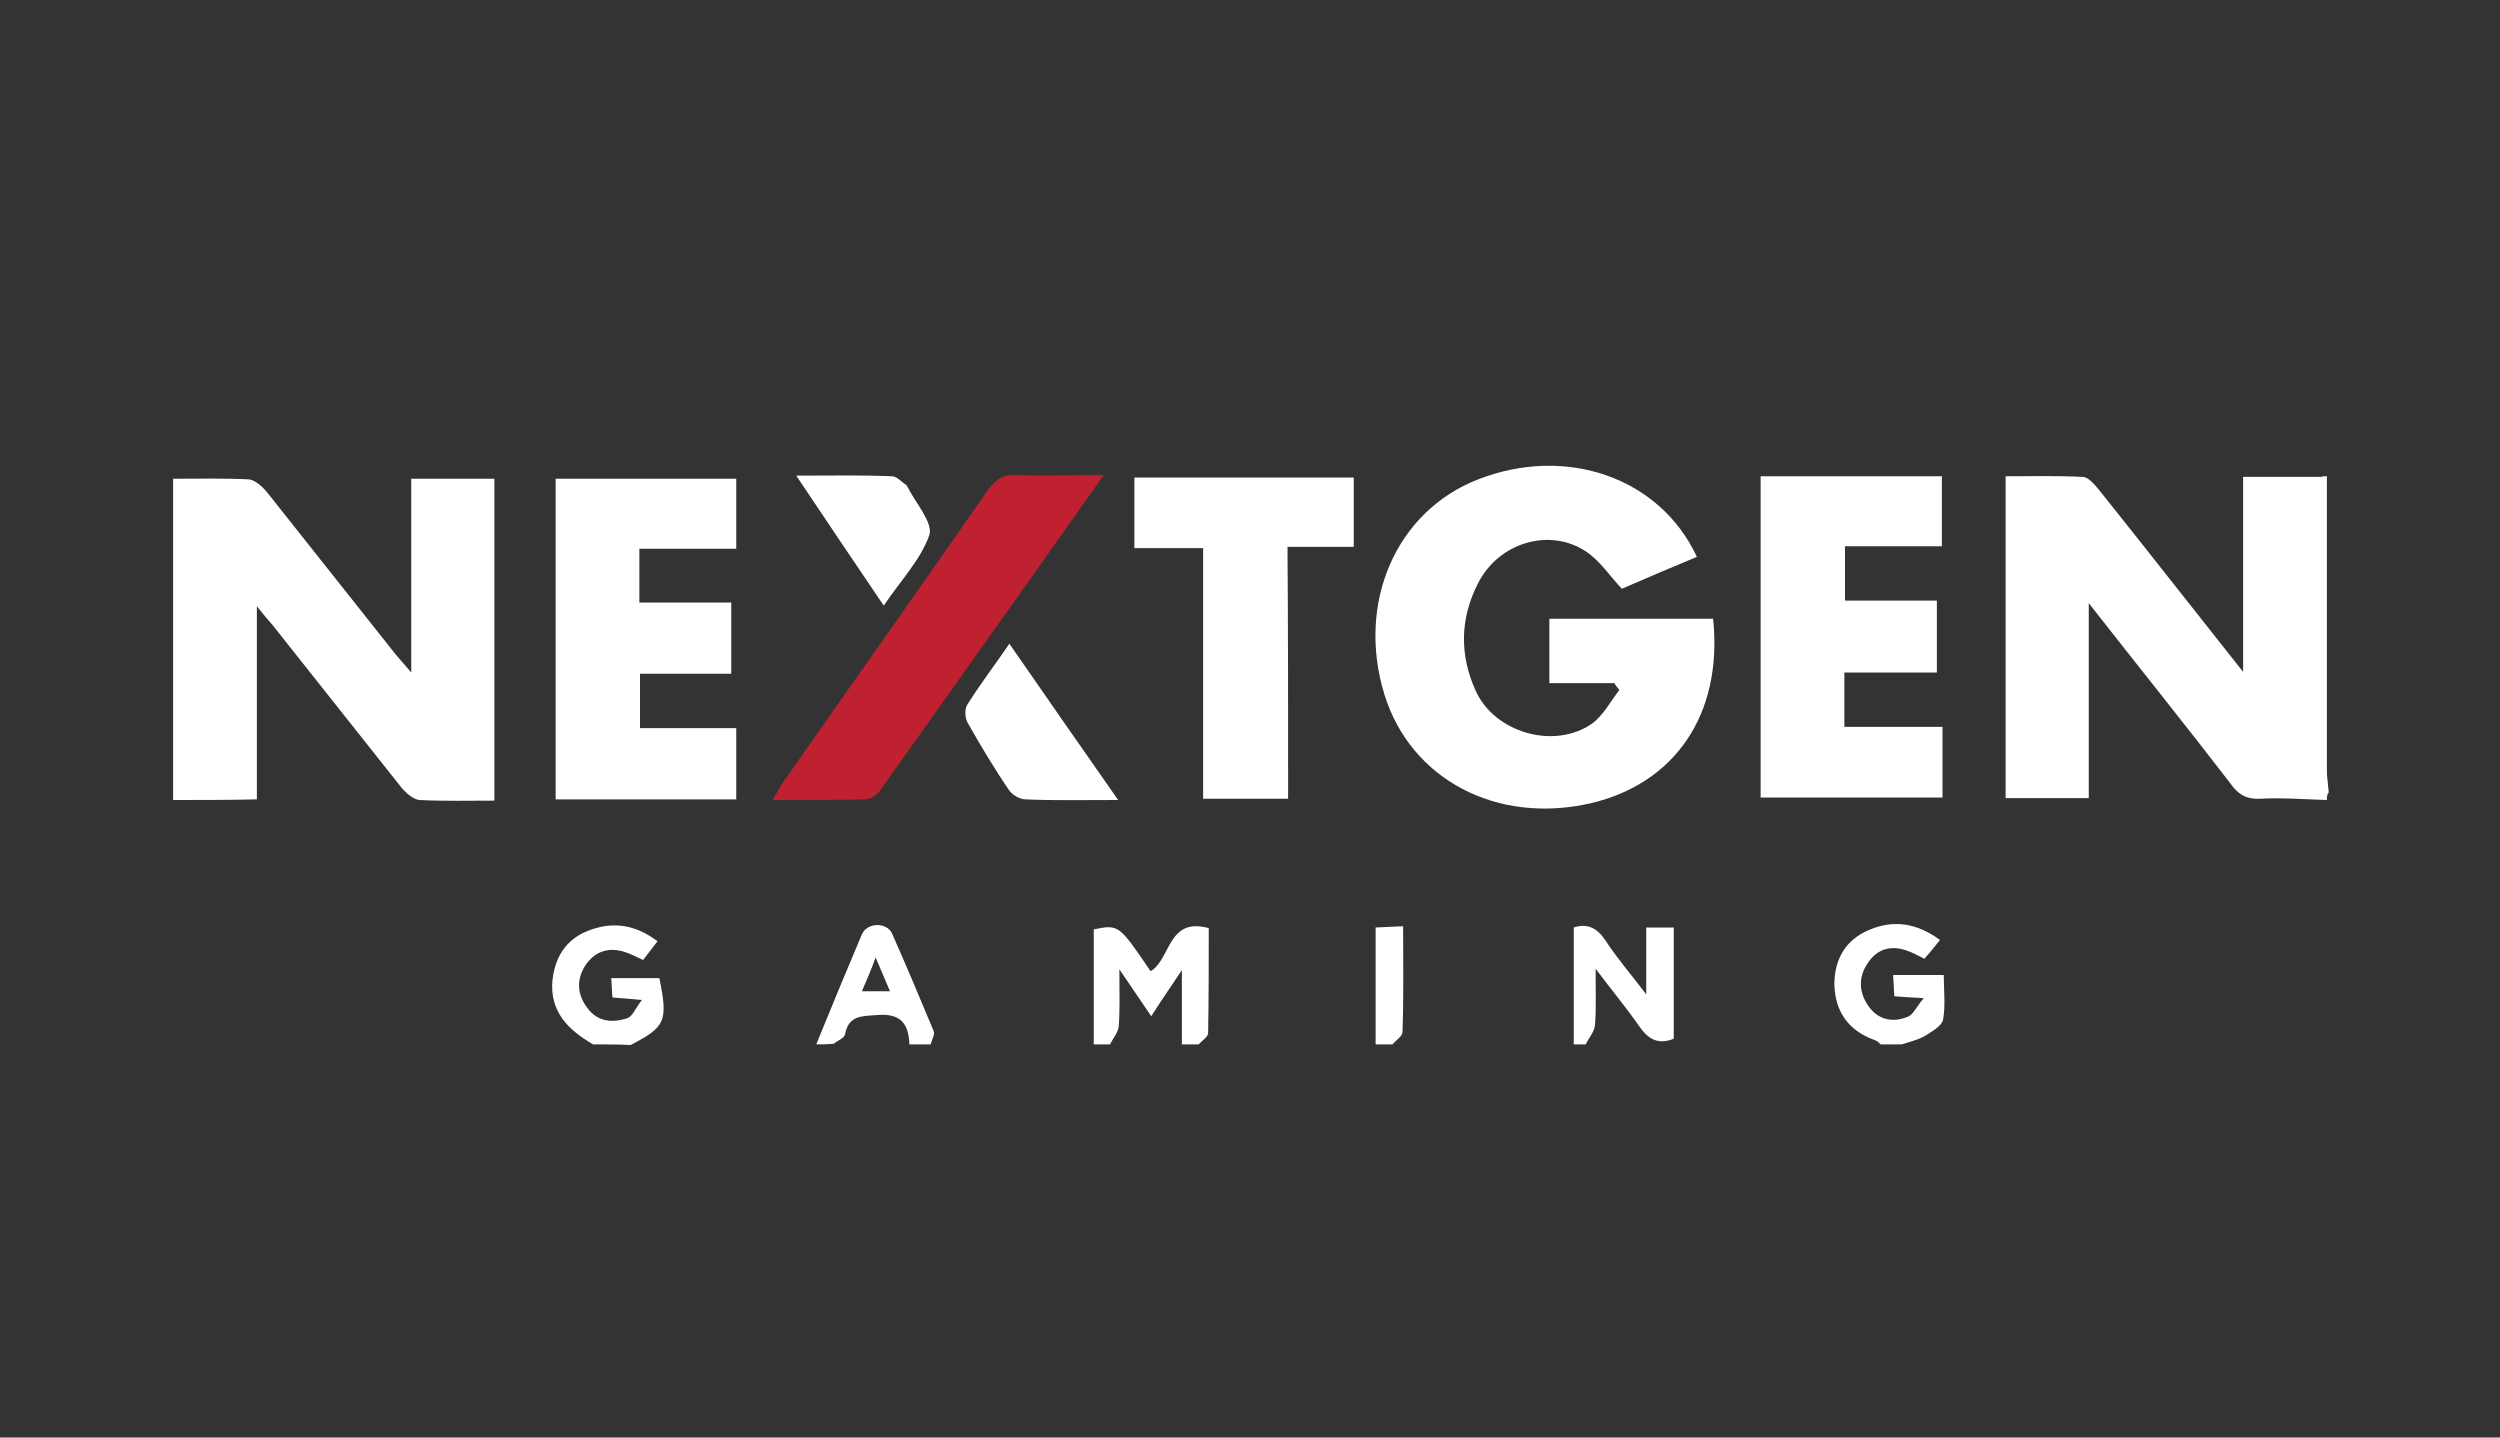 <?xml version="1.0" encoding="utf-8"?>
<!-- Generator: Adobe Illustrator 23.0.0, SVG Export Plug-In . SVG Version: 6.00 Build 0)  -->
<svg version="1.1" id="Layer_1" xmlns="http://www.w3.org/2000/svg" xmlns:xlink="http://www.w3.org/1999/xlink" x="0px" y="0px"
	 viewBox="0 0 400 230" style="enable-background:new 0 0 400 230;" xml:space="preserve">
<rect x="0" y="0" width="400" height="230" fill="#333333" stroke="none"/>
<style type="text/css">
	.st0{display:none;}
	.st1{display:inline;}
	.st2{fill:#FFFFFF;}
	.st3{fill:#BF2131;}
</style>
<g class="st0">
	<rect x="-12" y="-9" class="st1" width="424" height="252"/>
</g>
<path class="st2" d="M372.3,128c-3.6-0.1-7.1-0.4-10.7-0.2c-2.2,0.1-3.5-0.7-4.7-2.4c-7.3-9.5-14.8-18.8-22.7-28.9
	c0,10.8,0,20.9,0,31.2c-4.6,0-8.8,0-13.3,0c0-17,0-34.1,0-51.5c4,0,8.2-0.1,12.3,0.1c0.9,0,1.8,1.1,2.5,1.9
	c7.6,9.5,15.1,19.1,23.2,29.3c0-10.8,0-20.9,0-31.2c4.5,0,8.7,0,13,0c0,9.6,0.1,19.3,0.1,28.9c0,4.8-0.1,9.6,0,14.4
	c0,2.4,0.4,4.8,0.6,7.2C372.3,127.1,372.3,127.6,372.3,128z"/>
<path class="st2" d="M175,167.1c0-6.1,0-12.3,0-18.4c4-0.8,4-0.8,9.1,6.7c3.3-2,2.7-8.7,9.3-6.9c0,5.4,0,11.1-0.1,16.8
	c0,0.6-1,1.2-1.5,1.8c-0.9,0-1.8,0-2.7,0c0-3.7,0-7.4,0-11.9c-1.9,2.9-3.4,5-4.9,7.4c-1.7-2.5-3.1-4.6-5.1-7.5
	c0,3.7,0.1,6.4-0.1,9.1c-0.1,1-0.9,1.9-1.4,2.9C176.8,167.1,175.9,167.1,175,167.1z"/>
<path class="st2" d="M251.8,167.1c0-6.2,0-12.4,0-18.7c2.1-0.7,3.7,0,5.1,2.1c1.8,2.8,4,5.3,6.5,8.6c0-4,0-7.3,0-10.7
	c1.5,0,2.7,0,4.4,0c0,6,0,11.9,0,17.8c-2.5,1-4.1,0.1-5.6-2.1c-2-2.9-4.2-5.5-6.9-9.1c0,3.7,0.1,6.4-0.1,9c-0.1,1.1-1,2.1-1.5,3.1
	C253.1,167.1,252.5,167.1,251.8,167.1z"/>
<path class="st2" d="M300.9,167.1c-0.3-0.3-0.6-0.6-1-0.7c-4.1-1.5-6.3-4.5-6.4-8.9c0-3.9,1.7-7,5.3-8.6c4-1.8,7.8-1.3,11.6,1.5
	c-0.9,1.1-1.6,2-2.5,3c-1-0.5-1.9-1-2.8-1.3c-2.5-0.9-4.7-0.3-6.2,1.9c-1.6,2.3-1.5,4.7,0,6.9c1.5,2.2,3.8,2.8,6.3,1.8
	c0.9-0.3,1.4-1.6,2.6-3c-2.2-0.1-3.3-0.2-4.7-0.3c-0.1-1.1-0.1-2.2-0.2-3.4c2.7,0,5.1,0,8.1,0c0,2.4,0.3,4.8-0.1,7.1
	c-0.2,1.1-1.9,2-3,2.7c-1.1,0.6-2.4,0.9-3.6,1.3C303.2,167.1,302.1,167.1,300.9,167.1z"/>
<path class="st2" d="M94.9,167.1c-4-2.3-7-5.3-6.5-10.3c0.4-3.6,2.1-6.4,5.5-7.8c3.9-1.6,7.6-1.2,11.3,1.6c-0.8,1-1.5,2-2.3,3
	c-1.1-0.5-2-1-3-1.3c-2.5-0.8-4.7-0.1-6.2,2.1c-1.5,2.3-1.4,4.7,0.3,6.9c1.6,2.2,4,2.4,6.4,1.6c0.8-0.3,1.3-1.6,2.3-2.9
	c-2.1-0.2-3.3-0.3-4.7-0.4c-0.1-1-0.1-1.9-0.2-3.1c2.7,0,5.2,0,7.7,0c1.4,6.9,1,7.8-4.6,10.7C98.9,167.1,96.9,167.1,94.9,167.1z"/>
<path class="st2" d="M130.6,167.1c2.4-5.9,4.8-11.7,7.3-17.6c0.8-1.9,3.9-2,4.8-0.2c2.3,5.2,4.5,10.4,6.7,15.7
	c0.2,0.5-0.3,1.4-0.5,2.1c-1.1,0-2.2,0-3.4,0c-0.1-3.3-1.4-5-5.1-4.7c-2.5,0.2-4.6,0-5.2,3.1c-0.1,0.6-1.2,1-1.8,1.5
	C132.4,167.1,131.5,167.1,130.6,167.1z M137.9,158.6c1.6,0,2.9,0,4.5,0c-0.8-1.9-1.4-3.3-2.3-5.4C139.3,155.4,138.6,157,137.9,158.6
	z"/>
<path class="st2" d="M220.1,167.1c0-6.1,0-12.3,0-18.7c1.5-0.1,2.7-0.1,4.4-0.2c0,5.8,0.1,11.3-0.1,16.9c0,0.7-1,1.3-1.6,2
	C221.9,167.1,221,167.1,220.1,167.1z"/>
<path class="st2" d="M371.7,105.1c0-9.6-0.1-19.3-0.1-28.9c0.2,0,0.5,0,0.7,0c0,9.7,0,19.3,0,29
	C372.1,105.1,371.9,105.1,371.7,105.1z"/>
<path class="st2" d="M371.7,105.1c0.2,0,0.4,0,0.6,0c0,7.2,0,14.4,0,21.5c-0.2-2.4-0.5-4.8-0.6-7.2
	C371.7,114.7,371.7,109.9,371.7,105.1z"/>
<path class="st2" d="M27.7,128c0-17.2,0-34.1,0-51.4c4.1,0,8.1-0.1,12.1,0.1c1,0.1,2.1,1.1,2.8,1.9c6.9,8.7,13.8,17.4,20.7,26.1
	c0.7,0.8,1.4,1.6,2.5,2.9c0-10.7,0-20.8,0-31c4.5,0,8.8,0,13.3,0c0,17.1,0,34.1,0,51.5c-4,0-8.1,0.1-12-0.1c-1-0.1-2.1-1.1-2.8-1.9
	c-6.9-8.7-13.8-17.4-20.7-26.1c-0.7-0.8-1.4-1.6-2.5-3c0,10.7,0,20.7,0,30.9C36.6,128,32.3,128,27.7,128z"/>
<path class="st2" d="M258.3,109.3c-3.4,0-6.9,0-10.4,0c0-3.5,0-6.8,0-10.3c8.9,0,17.5,0,26.2,0c1.6,15.6-6.4,26.4-19.5,29.5
	c-15.1,3.5-28.9-3.8-33.1-17.4c-4.5-14.7,1.9-29.3,15-34.4c14.1-5.5,29.1-0.3,35,12.4c-4.1,1.7-8.1,3.4-12,5.1c-2-2.1-3.5-4.5-5.8-6
	c-5.8-3.8-13.9-1.4-17.2,5.1c-2.9,5.6-3,11.5-0.4,17.2c3,6.7,12.5,9.5,18.6,5.3c1.8-1.3,3-3.6,4.4-5.4
	C258.8,110,258.5,109.7,258.3,109.3z"/>
<path class="st2" d="M281.7,76.2c9.7,0,19.2,0,29,0c0,3.6,0,7.3,0,11.2c-5,0-10.2,0-15.5,0c0,3,0,5.7,0,8.7c4.9,0,9.6,0,14.7,0
	c0,3.9,0,7.5,0,11.5c-4.9,0-9.8,0-14.8,0c0,3,0,5.7,0,8.7c5.2,0,10.4,0,15.7,0c0,3.9,0,7.5,0,11.3c-9.6,0-19.2,0-29.1,0
	C281.7,110.7,281.7,93.6,281.7,76.2z"/>
<path class="st2" d="M102.3,96.4c5,0,9.8,0,14.7,0c0,3.9,0,7.5,0,11.4c-4.8,0-9.6,0-14.6,0c0,3,0,5.7,0,8.7c5,0,10.1,0,15.4,0
	c0,3.9,0,7.5,0,11.4c-9.5,0-19.1,0-28.9,0c0-17,0-34.1,0-51.3c9.6,0,19.1,0,28.9,0c0,3.5,0,7.2,0,11.2c-5,0-10.2,0-15.5,0
	C102.3,90.8,102.3,93.4,102.3,96.4z"/>
<path class="st2" d="M206.1,127.8c-4.8,0-9.1,0-13.6,0c0-13.3,0-26.5,0-40.1c-3.8,0-7.3,0-11,0c0-3.9,0-7.5,0-11.3
	c11.6,0,23.2,0,35.1,0c0,3.6,0,7.2,0,11.1c-3.3,0-6.7,0-10.6,0C206.1,101.1,206.1,114.3,206.1,127.8z"/>
<path class="st3" d="M176.6,76c-12.2,17.3-24,33.9-35.8,50.5c-0.5,0.7-1.5,1.4-2.4,1.4c-4.8,0.1-9.6,0.1-14.8,0.1
	c0.7-1.1,1.1-2,1.6-2.7c10.9-15.6,21.9-31.1,32.8-46.8c1.2-1.7,2.4-2.6,4.6-2.5C167.1,76.2,171.5,76,176.6,76z"/>
<path class="st2" d="M178.9,128c-5.5,0-10.2,0.1-14.8-0.1c-0.9,0-2.1-0.7-2.6-1.4c-2.4-3.5-4.6-7.2-6.7-10.9c-0.4-0.7-0.5-2.2,0-2.9
	c2-3.2,4.3-6.2,6.7-9.7C167.3,111.4,172.9,119.4,178.9,128z"/>
<path class="st2" d="M127.4,76.1c5.6,0,10.4-0.1,15.3,0.1c0.8,0,1.5,0.9,2.3,1.4c0.1,0.1,0.1,0.2,0.2,0.3c1.3,2.6,4.1,5.7,3.5,7.7
	c-1.4,4-4.7,7.4-7.3,11.3C136.6,89.8,132.2,83.3,127.4,76.1z"/>
</svg>

